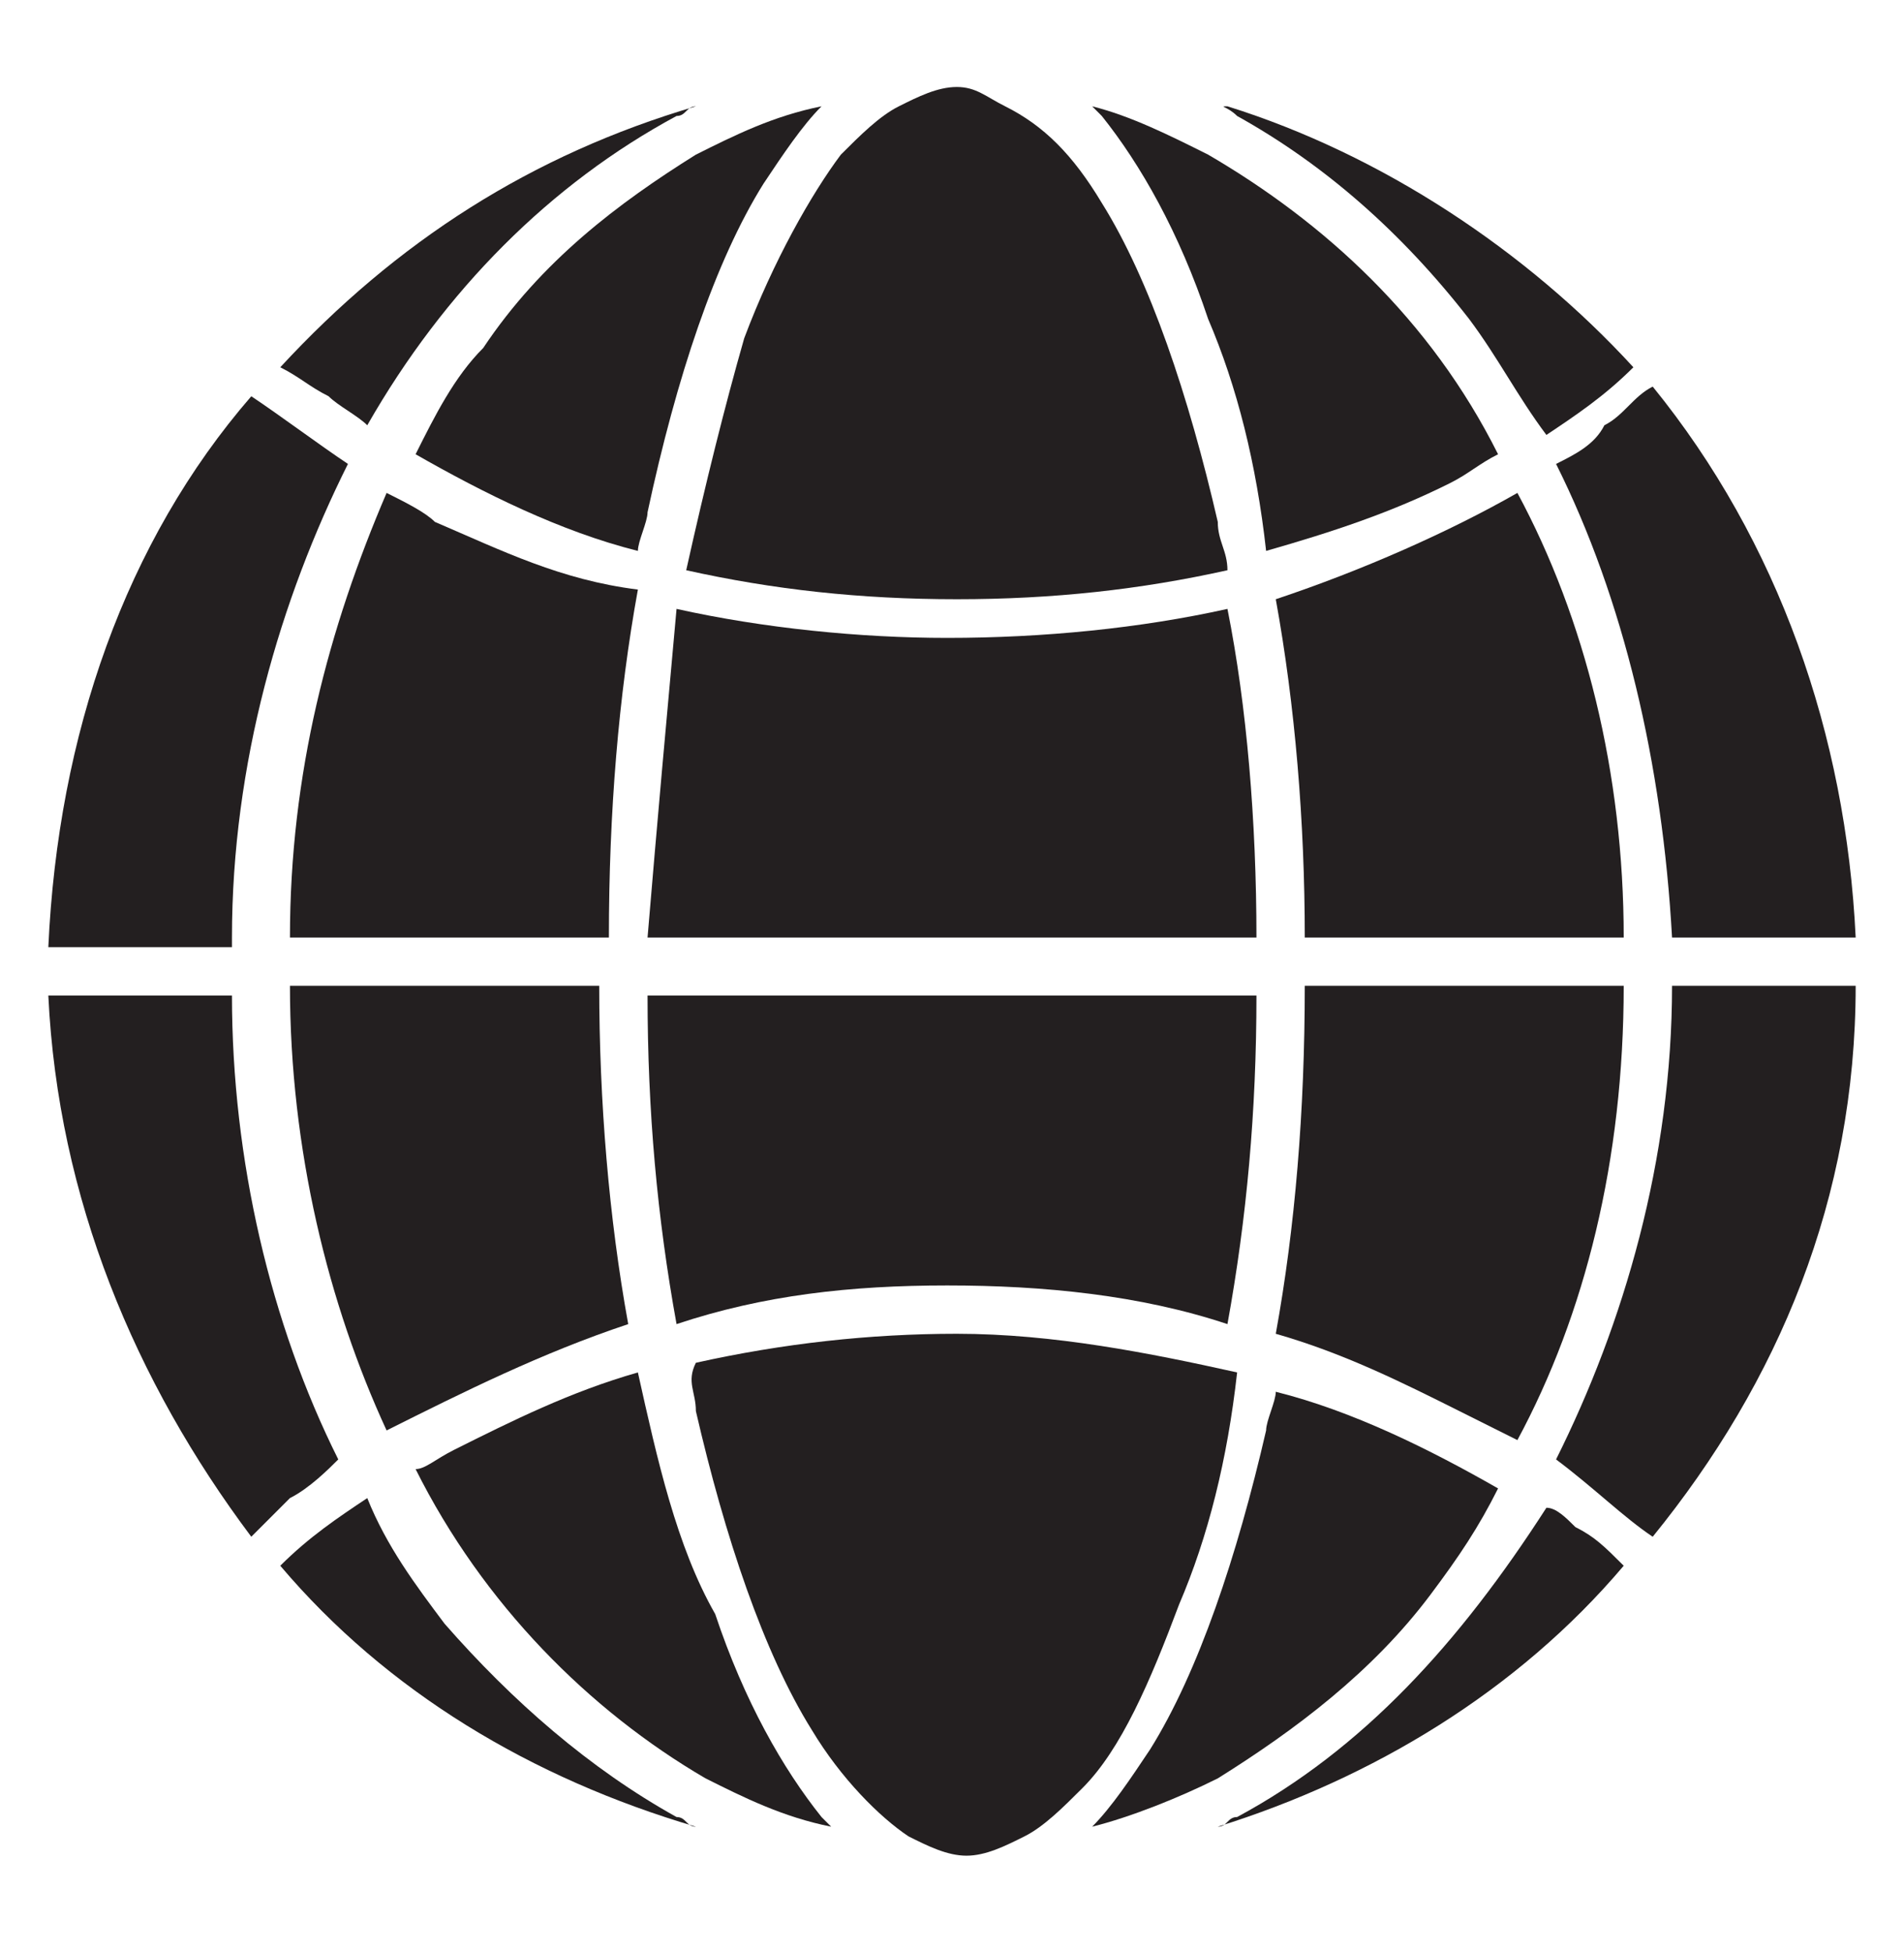 <?xml version="1.0" encoding="UTF-8"?>
<svg xmlns="http://www.w3.org/2000/svg" xmlns:xlink="http://www.w3.org/1999/xlink" version="1.1" x="0px" y="0px" width="19.7px" height="20.2px" viewBox="0 0 19.7 20.2" style="enable-background:new 0 0 19.7 20.2;" xml:space="preserve">
<style type="text/css">
	.st0{display:none;}
	.st1{display:inline;}
	.st2{fill:none;stroke:#BAB4B4;stroke-miterlimit:10;}
	.st3{display:inline;fill:none;stroke:#BAB4B4;stroke-width:0.5;stroke-linecap:round;stroke-miterlimit:10;}
	.st4{fill:#231F20;}
</style>
<g id="Ebene_1" class="st0">
	<g id="Ebene_1_00000003082754402377298110000007455885739345721004_">
		<g class="st1">
			<g>
				<path class="st2" d="M8.6,9.9V7.1L4.7,11V0.6h-2V11l-3.9-3.9v2.8l4.9,4.9L8.6,9.9z M9,15.8H-1c-0.8,0-1.5,0.7-1.5,1.5      s0.7,1.5,1.5,1.5H9c0.8,0,1.5-0.7,1.5-1.5C10.5,16.4,9.8,15.8,9,15.8z"></path>
			</g>
		</g>
		
			<image style="display:inline;overflow:visible;enable-background:new    ;" width="58" height="73" transform="matrix(0.247 0 0 0.247 -3.295 0.934)">
		</image>
	</g>
	<path class="st3" d="M20.1,13.8h0.7 M20.8,13.8h2.9 M20.1,14.5v5.2 M20.8,13.8c-0.4,0-0.7,0.3-0.7,0.7 M-3.6,13.8h23.6 M-3.6,13.8   h2.9 M0,14.5v5.2 M0,14.5c0-0.4-0.3-0.7-0.7-0.7 M18.4,2.2v10.9 M1.7,2.2v10.9 M-2.5,1.3h25.1 M26.8,2.2v10.9 M-6.7,2.2v10.9    M26.8,2.2c-2.6-1.3-5.7-1.3-8.4,0 M18.4,2.2C12.9,1,7.2,1,1.7,2.2 M1.7,2.2C-1,1-4.1,1-6.7,2.2 M23.6,13.8l0.7-0.7 M-4.2,13.2   l0.7,0.7 M-6.7,13.2h33.5"></path>
</g>
<g id="Ebene_2">
	<g>
		<path class="st4" d="M5,3.6C4.7,3.9,4.5,4.3,4.3,4.7c0.7,0.4,1.5,0.8,2.3,1c0-0.1,0.1-0.3,0.1-0.4C7,3.9,7.4,2.7,7.9,1.9    c0.2-0.3,0.4-0.6,0.6-0.8C8,1.2,7.6,1.4,7.2,1.6C6.4,2.1,5.6,2.7,5,3.6z"></path>
		<path class="st4" d="M7,6.3C6.9,7.4,6.8,8.5,6.7,9.7H13c0-1.2-0.1-2.4-0.3-3.4c-0.9,0.2-1.9,0.3-2.9,0.3C8.9,6.6,7.9,6.5,7,6.3z"></path>
		<path class="st4" d="M9.8,13.3c1,0,2,0.1,2.9,0.4c0.2-1.1,0.3-2.2,0.3-3.4H6.7c0,1.2,0.1,2.3,0.3,3.4C7.9,13.4,8.8,13.3,9.8,13.3z    "></path>
		<path class="st4" d="M3,9.7h3.3c0-1.3,0.1-2.5,0.3-3.6C5.8,6,5.2,5.7,4.5,5.4C4.4,5.3,4.2,5.2,4,5.1C3.4,6.5,3,8,3,9.7z"></path>
		<path class="st4" d="M4,14.8c0.8-0.4,1.6-0.8,2.5-1.1c-0.2-1.1-0.3-2.3-0.3-3.5H3C3,11.9,3.4,13.5,4,14.8z"></path>
		<path class="st4" d="M10.4,1.1C10.2,1,10.1,0.9,9.9,0.9C9.7,0.9,9.5,1,9.3,1.1C9.1,1.2,8.9,1.4,8.7,1.6C8.4,2,8,2.7,7.7,3.5    C7.5,4.2,7.3,5,7.1,5.9C8,6.1,8.9,6.2,9.9,6.2c1,0,1.9-0.1,2.8-0.3c0-0.2-0.1-0.3-0.1-0.5c-0.3-1.3-0.7-2.5-1.2-3.3    C11.1,1.6,10.8,1.3,10.4,1.1z"></path>
		<path class="st4" d="M7.2,14.6c0.3,1.3,0.7,2.5,1.2,3.3c0.3,0.5,0.7,0.9,1,1.1c0.2,0.1,0.4,0.2,0.6,0.2c0.2,0,0.4-0.1,0.6-0.2    c0.2-0.1,0.4-0.3,0.6-0.5c0.4-0.4,0.7-1.1,1-1.9c0.3-0.7,0.5-1.5,0.6-2.4c-0.9-0.2-1.9-0.4-2.9-0.4c-0.9,0-1.8,0.1-2.7,0.3    C7.1,14.3,7.2,14.4,7.2,14.6z"></path>
		<path class="st4" d="M4.6,16.8C4.3,16.4,4,16,3.8,15.5c-0.3,0.2-0.6,0.4-0.9,0.7c1.1,1.3,2.6,2.2,4.3,2.7c-0.1,0-0.1-0.1-0.2-0.1    C6.1,18.3,5.3,17.6,4.6,16.8z"></path>
		<path class="st4" d="M11.9,18.1c-0.2,0.3-0.4,0.6-0.6,0.8c0.4-0.1,0.9-0.3,1.3-0.5c0.8-0.5,1.6-1.1,2.2-1.9    c0.3-0.4,0.5-0.7,0.7-1.1c-0.7-0.4-1.5-0.8-2.3-1c0,0.1-0.1,0.3-0.1,0.4C12.8,16.1,12.4,17.3,11.9,18.1z"></path>
		<path class="st4" d="M3.4,4.1c0.1,0.1,0.3,0.2,0.4,0.3C4.6,3,5.7,1.9,7,1.2c0.1,0,0.1-0.1,0.2-0.1C5.5,1.6,4.1,2.5,2.9,3.8    C3.1,3.9,3.2,4,3.4,4.1z"></path>
		<path class="st4" d="M2.6,15.9c0.1-0.1,0.3-0.3,0.4-0.4c0.2-0.1,0.4-0.3,0.5-0.4c-0.7-1.4-1.1-3.1-1.1-4.8H0.5    C0.6,12.4,1.4,14.3,2.6,15.9z"></path>
		<path class="st4" d="M12.8,1.2c0.9,0.5,1.7,1.2,2.4,2.1c0.3,0.4,0.5,0.8,0.8,1.2c0.3-0.2,0.6-0.4,0.9-0.7    c-1.1-1.2-2.6-2.2-4.2-2.7C12.6,1.1,12.7,1.1,12.8,1.2z"></path>
		<path class="st4" d="M6.6,14.2c-0.7,0.2-1.3,0.5-1.9,0.8c-0.2,0.1-0.3,0.2-0.4,0.2c0.7,1.4,1.8,2.5,3,3.2c0.4,0.2,0.8,0.4,1.3,0.5    c0,0-0.1-0.1-0.1-0.1c-0.4-0.5-0.8-1.2-1.1-2.1C7,16,6.8,15.1,6.6,14.2z"></path>
		<path class="st4" d="M16.1,4.8c0.7,1.4,1.1,3.1,1.2,4.9h1.9c-0.1-2.1-0.8-4.1-2.1-5.7c-0.2,0.1-0.3,0.3-0.5,0.4    C16.5,4.6,16.3,4.7,16.1,4.8z"></path>
		<path class="st4" d="M17.1,15.9c1.3-1.6,2.1-3.5,2.1-5.7h-1.9c0,1.8-0.5,3.5-1.2,4.9C16.5,15.4,16.8,15.7,17.1,15.9z"></path>
		<path class="st4" d="M2.4,9.7c0-1.8,0.5-3.5,1.2-4.9c-0.3-0.2-0.7-0.5-1-0.7c-1.3,1.5-2,3.5-2.1,5.7H2.4z"></path>
		<path class="st4" d="M15.1,14.6c0.2,0.1,0.4,0.2,0.6,0.3c0.7-1.3,1.1-2.9,1.1-4.7h-3.3c0,1.3-0.1,2.5-0.3,3.6    C13.9,14,14.5,14.3,15.1,14.6z"></path>
		<path class="st4" d="M12.8,18.8c-0.1,0-0.1,0.1-0.2,0.1c1.6-0.5,3.1-1.4,4.2-2.7c-0.2-0.2-0.3-0.3-0.5-0.4    c-0.1-0.1-0.2-0.2-0.3-0.2C15.1,17,14.1,18.1,12.8,18.8z"></path>
		<path class="st4" d="M11.3,1.1c0,0,0.1,0.1,0.1,0.1c0.4,0.5,0.8,1.2,1.1,2.1C12.8,4,13,4.8,13.1,5.7C13.8,5.5,14.4,5.3,15,5    c0.2-0.1,0.3-0.2,0.5-0.3c-0.7-1.4-1.8-2.4-3-3.1C12.1,1.4,11.7,1.2,11.3,1.1z"></path>
		<path class="st4" d="M13.5,9.7h3.3c0-1.7-0.4-3.3-1.1-4.6c-0.7,0.4-1.6,0.8-2.5,1.1C13.4,7.3,13.5,8.5,13.5,9.7z"></path>
	</g>
</g>
</svg>
